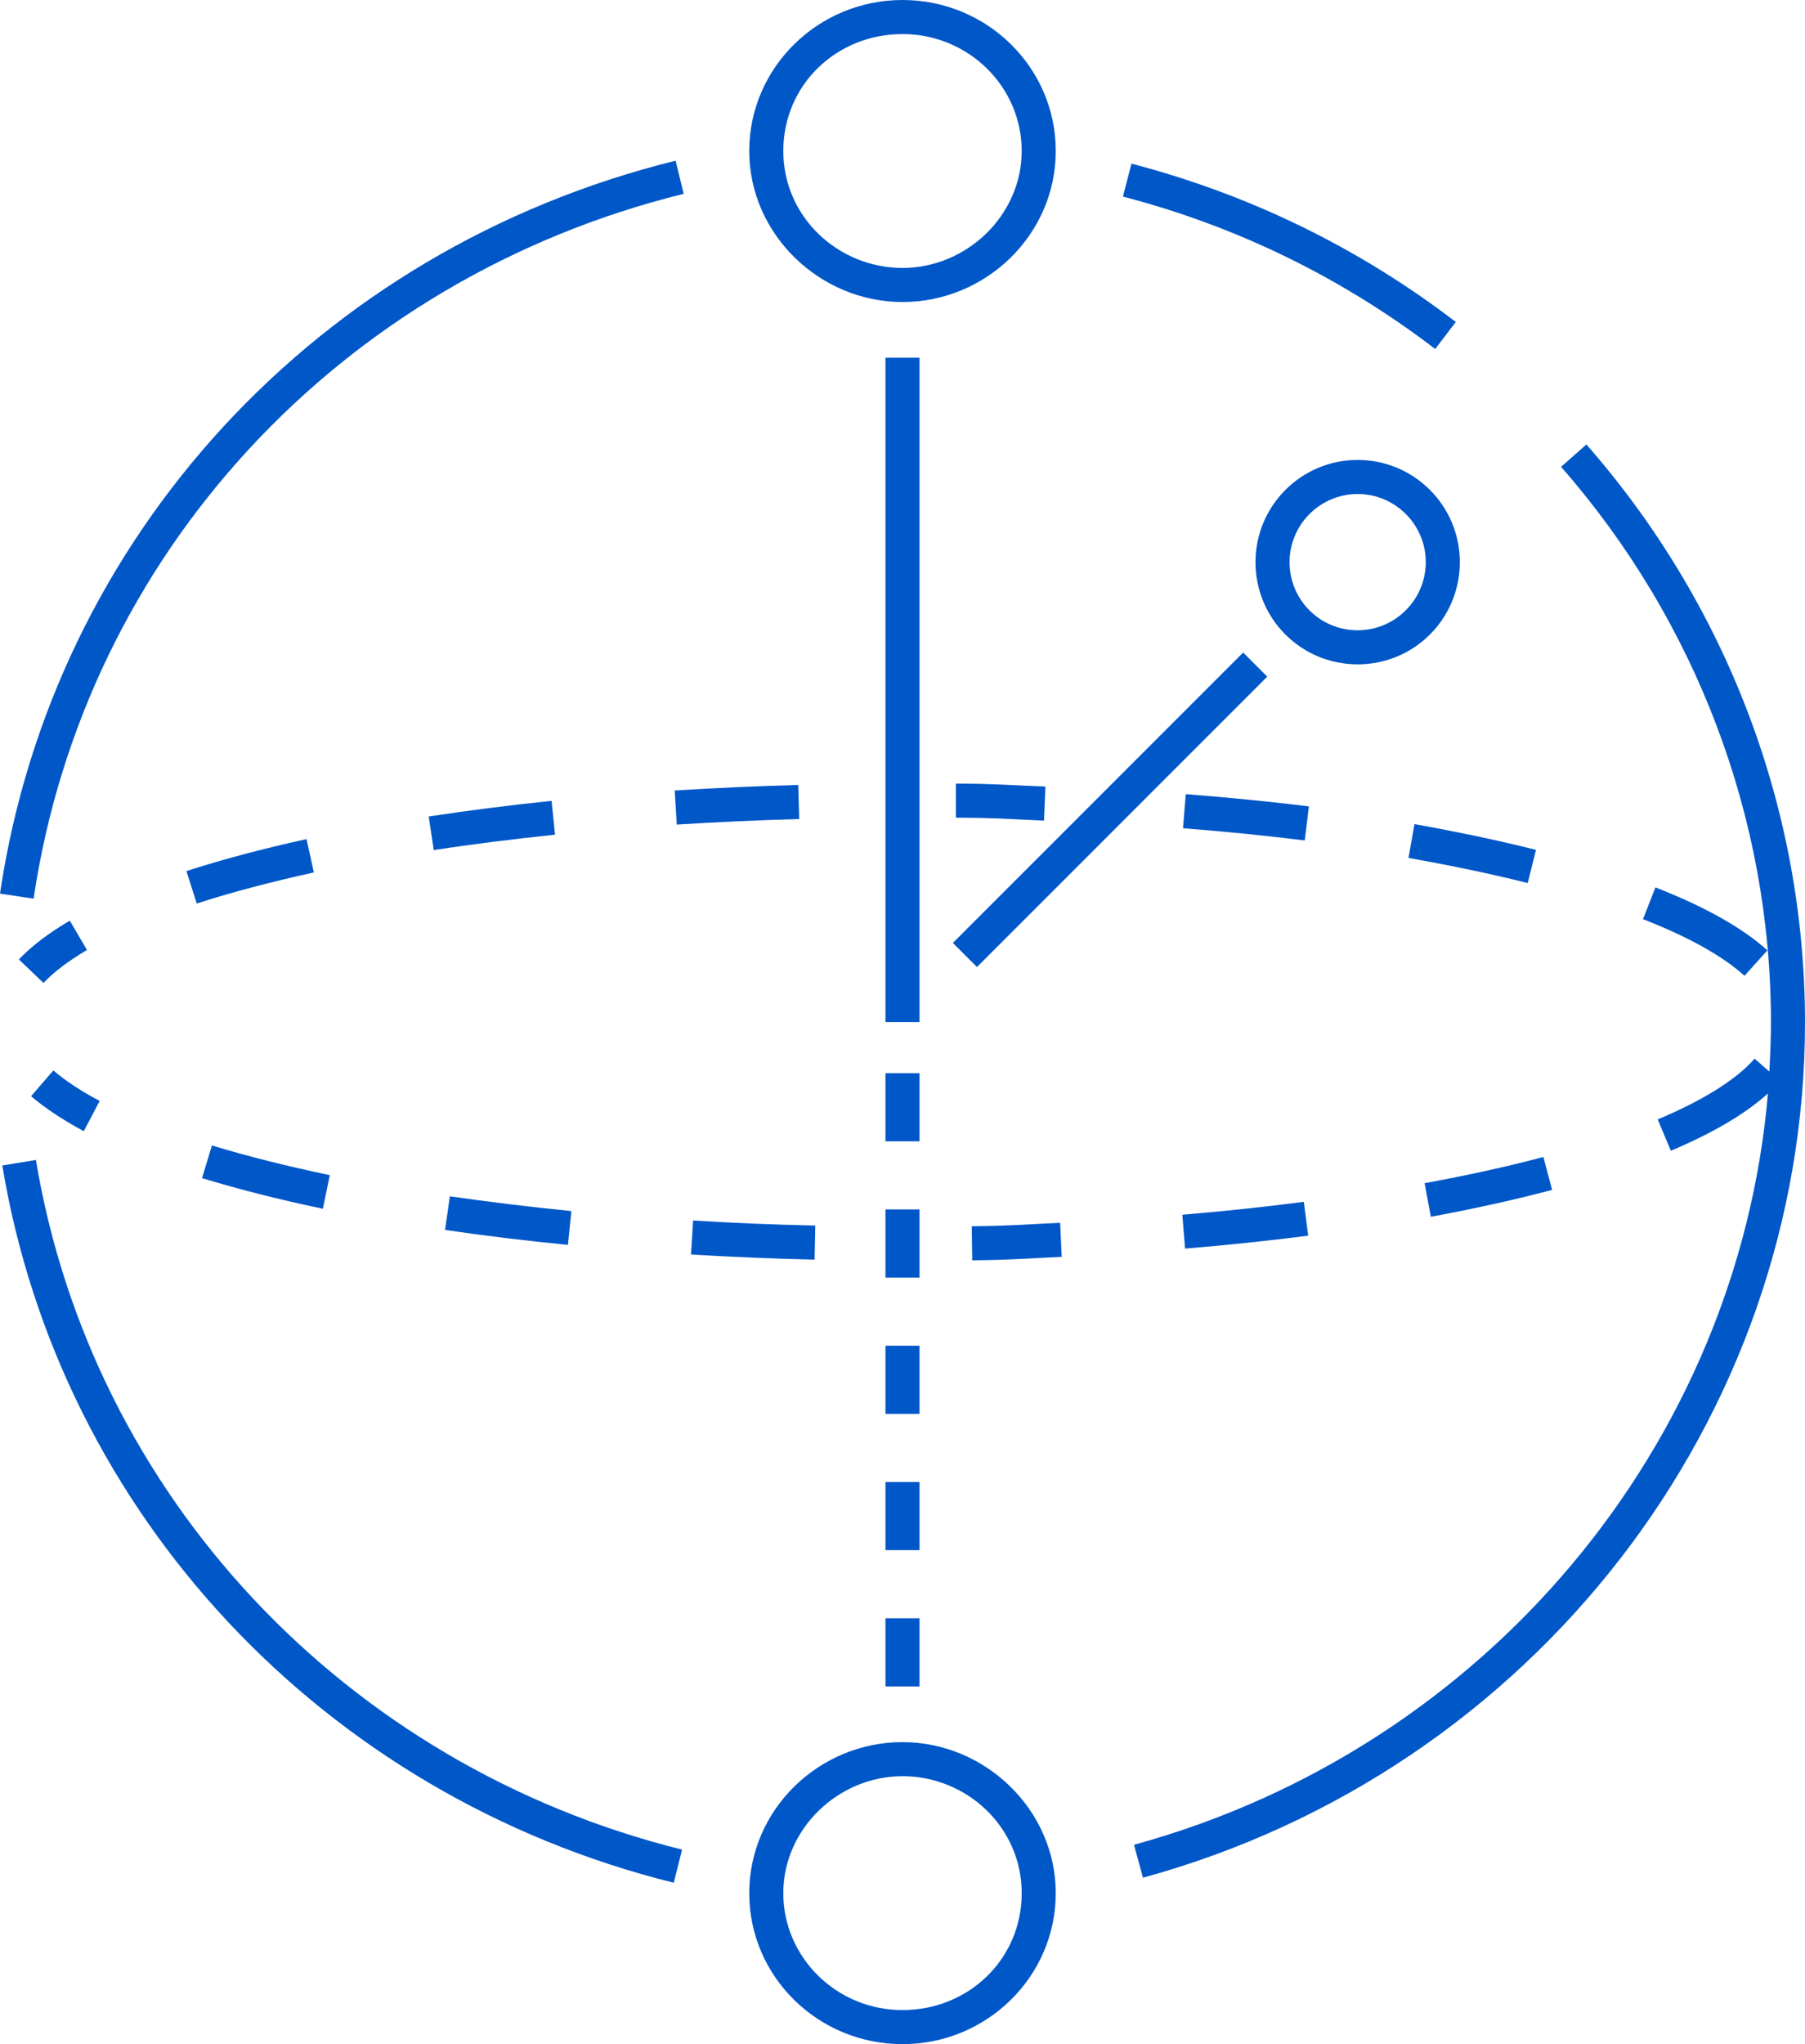 <?xml version="1.0" encoding="UTF-8"?>
<svg id="Layer_2" data-name="Layer 2" xmlns="http://www.w3.org/2000/svg" viewBox="0 0 78.44 88.8">
  <defs>
    <style>
      .cls-1 {
        fill: #0057c8;
        stroke-width: 0px;
      }
    </style>
  </defs>
  <g id="Layer_1-2" data-name="Layer 1">
    <path class="cls-1" d="m63.27,13.99c-4.21-3.22-8.96-5.54-14.1-6.88l-.37,1.43c4.95,1.29,9.51,3.52,13.57,6.62l.9-1.18Z"/>
    <path class="cls-1" d="m29.71,8.42l-.35-1.44C13.82,10.82,2.3,23.32,0,38.82l1.46.22C3.67,24.13,14.76,12.11,29.71,8.42Z"/>
    <path class="cls-1" d="m1.56,50.39l-1.46.24c2.51,15.15,13.96,27.38,29.18,31.16l.36-1.44c-14.64-3.64-25.66-15.4-28.08-29.96Z"/>
    <path class="cls-1" d="m68.95,19.3l-1.11.98c5.88,6.71,9.12,15.28,9.12,24.13,0,.72-.03,1.43-.07,2.14l-.64-.56c-.8.91-2.22,1.8-4.21,2.64l.57,1.36c1.83-.77,3.25-1.61,4.22-2.49-1.31,15.28-12.27,28.45-27.55,32.64l.39,1.43c16.94-4.64,28.77-19.92,28.77-37.15,0-9.21-3.37-18.12-9.49-25.1Z"/>
    <path class="cls-1" d="m3.04,39.99c-.92.54-1.67,1.11-2.22,1.69l1.07,1.02c.45-.48,1.09-.96,1.89-1.43l-.75-1.28Z"/>
    <path class="cls-1" d="m56.88,35.03c-1.72-.21-3.52-.39-5.35-.53l-.12,1.48c1.81.14,3.59.32,5.29.53l.18-1.47Z"/>
    <path class="cls-1" d="m62.17,52.86c1.89-.35,3.66-.74,5.28-1.17l-.38-1.43c-1.57.42-3.31.8-5.16,1.14l.27,1.46Z"/>
    <path class="cls-1" d="m61.21,37.27c1.85.33,3.59.69,5.18,1.09l.36-1.44c-1.62-.41-3.4-.78-5.28-1.12l-.26,1.46Z"/>
    <path class="cls-1" d="m56.85,53.68l-.19-1.47c-1.7.22-3.48.41-5.28.56l.12,1.47c1.83-.15,3.63-.34,5.35-.56Z"/>
    <path class="cls-1" d="m41.54,34.04v1.48c1.77.01,2.08.05,3.83.13l.06-1.48c-1.77-.07-2.09-.12-3.89-.13Z"/>
    <path class="cls-1" d="m29.42,35.82c1.74-.11,3.53-.19,5.31-.24l-.04-1.48c-1.8.05-3.61.13-5.37.24l.09,1.48Z"/>
    <path class="cls-1" d="m35.43,53.24c-1.79-.04-3.58-.11-5.31-.22l-.09,1.48c1.75.1,3.56.18,5.37.22l.03-1.48Z"/>
    <path class="cls-1" d="m23.97,34.79c-1.84.19-3.63.42-5.34.68l.22,1.46c1.68-.26,3.45-.48,5.27-.67l-.15-1.47Z"/>
    <path class="cls-1" d="m14.33,51.05c-1.86-.39-3.58-.82-5.12-1.29l-.43,1.42c1.58.48,3.34.93,5.25,1.33l.3-1.45Z"/>
    <path class="cls-1" d="m13.33,36.45c-1.92.42-3.68.89-5.23,1.39l.45,1.41c1.51-.49,3.23-.94,5.09-1.35l-.32-1.45Z"/>
    <path class="cls-1" d="m24.82,52.61c-1.81-.18-3.59-.4-5.27-.64l-.21,1.46c1.71.25,3.5.47,5.34.65l.15-1.47Z"/>
    <path class="cls-1" d="m42.23,53.27l.02,1.48c1.8-.02,2.12-.07,3.89-.15l-.07-1.48c-1.75.08-2.06.13-3.84.15Z"/>
    <path class="cls-1" d="m76.81,41.29c-1.08-.98-2.72-1.9-4.87-2.74l-.54,1.38c1.98.77,3.46,1.6,4.41,2.46l.99-1.1Z"/>
    <path class="cls-1" d="m4.34,47.83c-.82-.43-1.5-.88-2.02-1.33l-.97,1.12c.61.52,1.38,1.03,2.29,1.52l.69-1.31Z"/>
    <path class="cls-1" d="m39.22,13.12c3.63,0,6.66-2.93,6.66-6.56s-2.99-6.56-6.66-6.56-6.66,2.94-6.66,6.56,3.07,6.56,6.66,6.56Zm0-11.64c2.86,0,5.18,2.28,5.18,5.08s-2.4,5.08-5.18,5.08-5.18-2.2-5.18-5.08,2.32-5.08,5.18-5.08Z"/>
    <path class="cls-1" d="m39.22,75.68c-3.63,0-6.66,2.93-6.66,6.56s2.99,6.56,6.66,6.56,6.66-2.94,6.66-6.56-3.07-6.56-6.66-6.56Zm0,11.64c-2.86,0-5.18-2.28-5.18-5.08s2.4-5.08,5.18-5.08,5.18,2.2,5.18,5.08-2.32,5.08-5.18,5.08Z"/>
    <rect class="cls-1" x="38.48" y="15.54" width="1.48" height="28.86"/>
    <rect class="cls-1" x="39.32" y="34.43" width="17.84" height="1.48" transform="translate(-10.74 44.42) rotate(-45)"/>
    <path class="cls-1" d="m59,19.98c-2.45,0-4.44,1.99-4.44,4.44s1.97,4.44,4.44,4.44,4.44-1.99,4.44-4.44-1.99-4.44-4.44-4.44Zm0,7.4c-1.65,0-2.96-1.33-2.96-2.96s1.33-2.96,2.96-2.96,2.96,1.33,2.96,2.96-1.33,2.96-2.96,2.96Z"/>
    <rect class="cls-1" x="38.48" y="64.38" width="1.48" height="2.96"/>
    <rect class="cls-1" x="38.48" y="46.62" width="1.48" height="2.96"/>
    <rect class="cls-1" x="38.48" y="58.46" width="1.48" height="2.96"/>
    <rect class="cls-1" x="38.48" y="70.3" width="1.48" height="2.96"/>
    <rect class="cls-1" x="38.48" y="52.54" width="1.48" height="2.96"/>
  </g>
</svg>